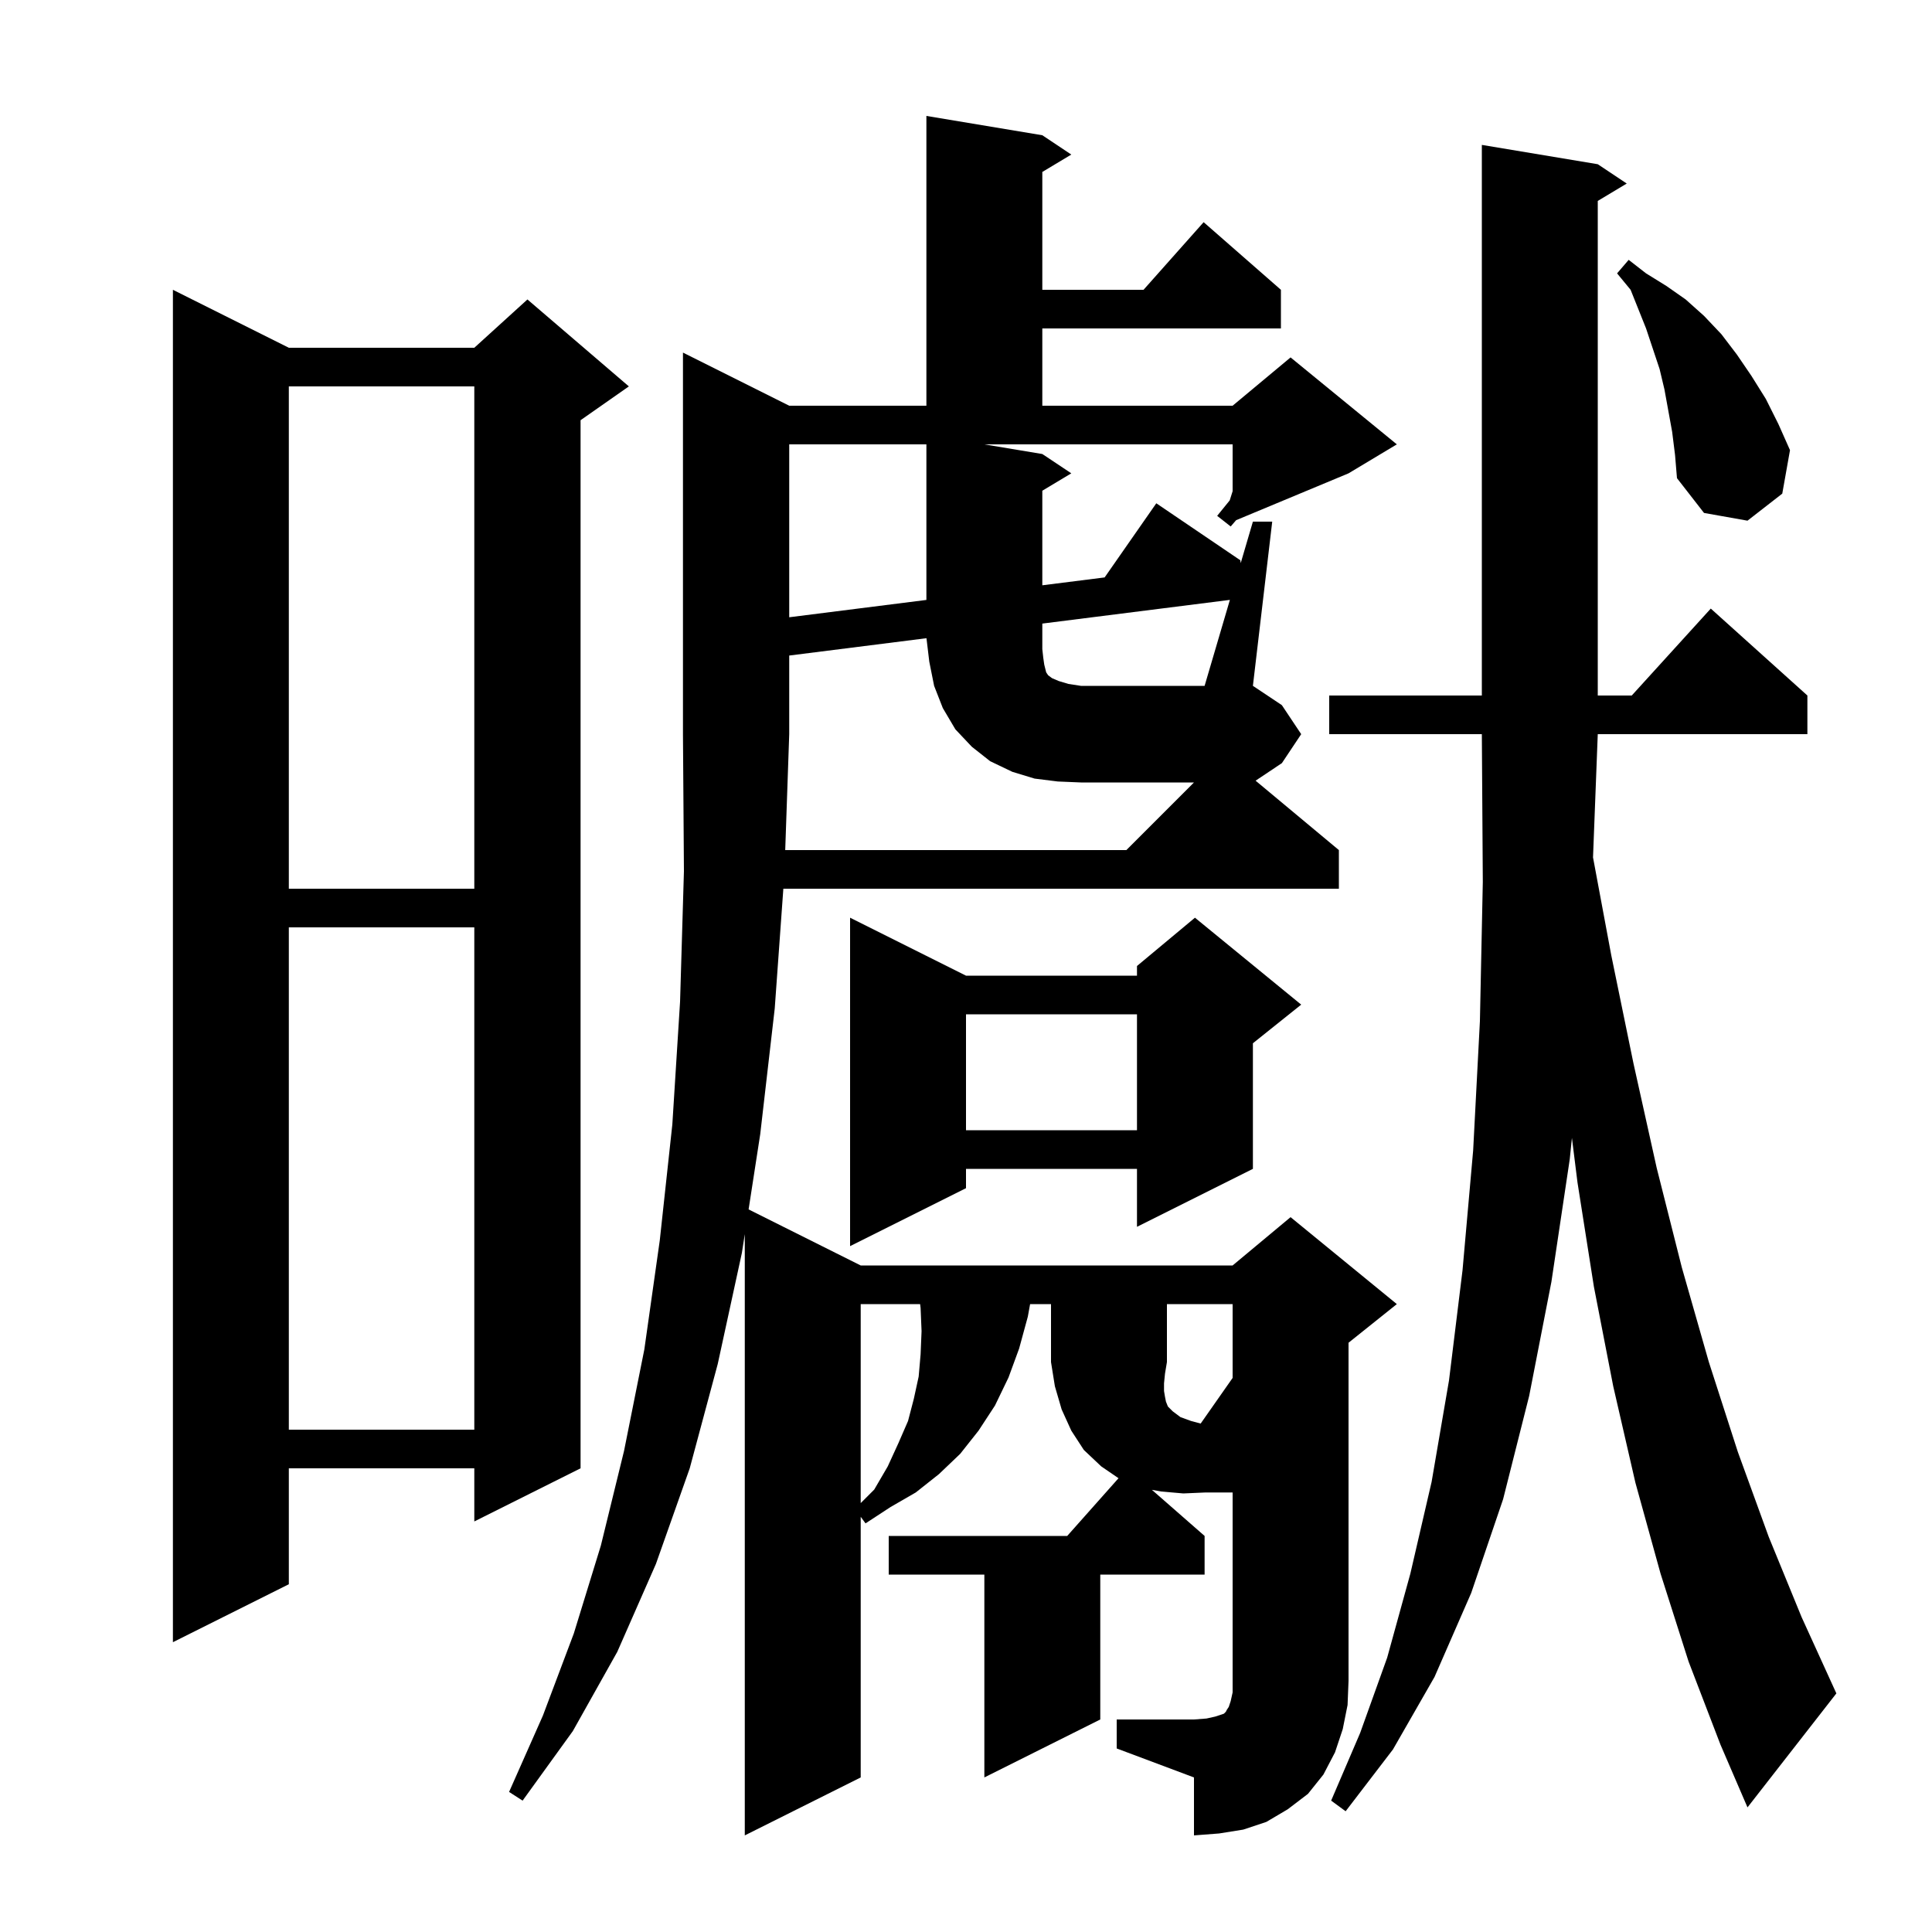 <svg xmlns="http://www.w3.org/2000/svg" xmlns:xlink="http://www.w3.org/1999/xlink" version="1.1" baseProfile="full" viewBox="0 0 200 200" width="200" height="200"><g fill="currentColor"><path d="M 120.5 143.2 L 120.5 144.0 L 120.6 144.6 L 120.7 145.1 L 120.9 145.6 L 121.4 146.1 L 122.2 146.7 L 123.3 147.1 L 124.294 147.365 L 127.6 142.643 L 127.6 135.0 L 120.8 135.0 L 120.8 141.0 L 120.6 142.2 Z M 166.8 98.9 L 169.1 110.1 L 171.5 120.9 L 174.1 131.2 L 176.9 141.0 L 179.9 150.3 L 183.1 159.1 L 186.5 167.4 L 190.1 175.3 L 180.9 187.1 L 178.1 180.6 L 174.8 172.0 L 171.9 162.9 L 169.3 153.5 L 167.0 143.5 L 165.0 133.2 L 163.3 122.4 L 162.725 117.799 L 162.5 120.0 L 160.6 132.7 L 158.3 144.5 L 155.6 155.2 L 152.3 164.9 L 148.5 173.6 L 144.2 181.1 L 139.3 187.5 L 137.8 186.4 L 140.8 179.4 L 143.6 171.6 L 146.0 162.9 L 148.2 153.4 L 150.0 142.9 L 151.4 131.5 L 152.5 119.1 L 153.2 105.7 L 153.5 91.3 L 153.4 76.0 L 137.6 76.0 L 137.6 72.0 L 153.4 72.0 L 153.4 15.0 L 165.4 17.0 L 168.4 19.0 L 165.4 20.8 L 165.4 72.0 L 168.918 72.0 L 177.1 63.0 L 187.1 72.0 L 187.1 76.0 L 165.4 76.0 L 164.909 88.759 Z M 29.9 36.0 L 49.1 36.0 L 54.6 31.0 L 65.1 40.0 L 60.1 43.5 L 60.1 152.0 L 49.1 157.5 L 49.1 152.0 L 29.9 152.0 L 29.9 164.0 L 17.9 170.0 L 17.9 30.0 Z M 89.1 135.0 L 89.1 155.6 L 90.5 154.2 L 91.9 151.8 L 93.0 149.4 L 94.0 147.1 L 94.6 144.8 L 95.1 142.5 L 95.3 140.2 L 95.4 137.8 L 95.3 135.4 L 95.25 135.0 Z M 29.9 96.0 L 29.9 148.0 L 49.1 148.0 L 49.1 96.0 Z M 134.7 104.0 L 129.7 108.0 L 129.7 121.0 L 117.7 127.0 L 117.7 121.0 L 100.0 121.0 L 100.0 123.0 L 88.0 129.0 L 88.0 95.0 L 100.0 101.0 L 117.7 101.0 L 117.7 100.0 L 123.7 95.0 Z M 100.0 105.0 L 100.0 117.0 L 117.7 117.0 L 117.7 105.0 Z M 29.9 40.0 L 29.9 92.0 L 49.1 92.0 L 49.1 40.0 Z M 81.7 46.0 L 81.7 63.899 L 95.9 62.105 L 95.9 46.0 Z M 173.1 44.7 L 172.3 40.3 L 171.8 38.2 L 170.4 34.0 L 168.8 30.0 L 167.4 28.3 L 168.6 26.9 L 170.4 28.3 L 172.5 29.6 L 174.5 31.0 L 176.4 32.7 L 178.2 34.6 L 179.8 36.7 L 181.3 38.9 L 182.8 41.3 L 184.1 43.9 L 185.3 46.6 L 184.5 51.1 L 180.9 53.9 L 176.4 53.1 L 173.6 49.5 L 173.4 47.1 Z M 107.1 80.6 L 104.8 79.9 L 102.5 78.8 L 100.6 77.3 L 98.9 75.5 L 97.6 73.3 L 96.7 71.0 L 96.2 68.5 L 95.908 66.067 L 81.7 67.862 L 81.7 76.0 L 81.286 88.0 L 116.6 88.0 L 123.6 81.0 L 111.9 81.0 L 109.5 80.9 Z M 139.0 179.0 L 138.2 181.4 L 137.0 183.7 L 135.4 185.7 L 133.3 187.3 L 131.1 188.6 L 128.7 189.4 L 126.2 189.8 L 123.6 190.0 L 123.6 184.0 L 115.6 181.0 L 115.6 178.0 L 123.6 178.0 L 124.9 177.9 L 125.8 177.7 L 126.7 177.4 L 126.9 177.2 L 127.0 177.0 L 127.2 176.7 L 127.4 176.1 L 127.6 175.2 L 127.6 154.5 L 124.8 154.5 L 122.5 154.6 L 120.2 154.4 L 119.244 154.226 L 124.7 159.0 L 124.7 163.0 L 113.9 163.0 L 113.9 178.0 L 101.9 184.0 L 101.9 163.0 L 92.0 163.0 L 92.0 159.0 L 110.478 159.0 L 115.789 153.024 L 114.0 151.8 L 112.2 150.1 L 110.9 148.1 L 109.9 145.9 L 109.2 143.5 L 108.8 141.0 L 108.8 135.0 L 106.636 135.0 L 106.4 136.3 L 105.5 139.6 L 104.4 142.6 L 103.0 145.5 L 101.3 148.1 L 99.4 150.5 L 97.2 152.6 L 94.8 154.5 L 92.2 156.0 L 89.6 157.7 L 89.1 157.018 L 89.1 184.0 L 77.1 190.0 L 77.1 127.758 L 76.8 129.7 L 74.3 141.2 L 71.4 152.0 L 67.9 161.9 L 63.9 171.0 L 59.3 179.2 L 54.1 186.4 L 52.7 185.5 L 56.2 177.6 L 59.4 169.1 L 62.2 160.0 L 64.6 150.2 L 66.7 139.7 L 68.3 128.4 L 69.6 116.4 L 70.4 103.7 L 70.8 90.2 L 70.7 76.0 L 70.7 36.5 L 81.7 42.0 L 95.9 42.0 L 95.9 12.0 L 107.9 14.0 L 110.9 16.0 L 107.9 17.8 L 107.9 30.0 L 118.378 30.0 L 124.6 23.0 L 132.6 30.0 L 132.6 34.0 L 107.9 34.0 L 107.9 42.0 L 127.6 42.0 L 133.6 37.0 L 144.6 46.0 L 139.6 49.0 L 127.965 53.848 L 127.4 54.5 L 126.0 53.4 L 127.3 51.8 L 127.6 50.85 L 127.6 46.0 L 101.9 46.0 L 107.9 47.0 L 110.9 49.0 L 107.9 50.8 L 107.9 60.589 L 114.351 59.775 L 119.7 52.1 L 128.4 58.0 L 128.438 58.293 L 129.7 54.0 L 131.7 54.0 L 129.7 71.0 L 132.7 73.0 L 134.7 76.0 L 132.7 79.0 L 129.978 80.815 L 138.6 88.0 L 138.6 92.0 L 81.092 92.0 L 80.2 104.4 L 78.7 117.4 L 77.495 125.198 L 89.1 131.0 L 127.6 131.0 L 133.6 126.0 L 144.6 135.0 L 139.6 139.0 L 139.6 174.0 L 139.5 176.5 Z M 108.0 68.1 L 108.1 68.8 L 108.3 69.6 L 108.5 69.9 L 108.9 70.2 L 109.6 70.5 L 110.6 70.8 L 111.9 71.0 L 124.7 71.0 L 127.318 62.1 L 107.9 64.553 L 107.9 67.2 Z "/></g></svg>